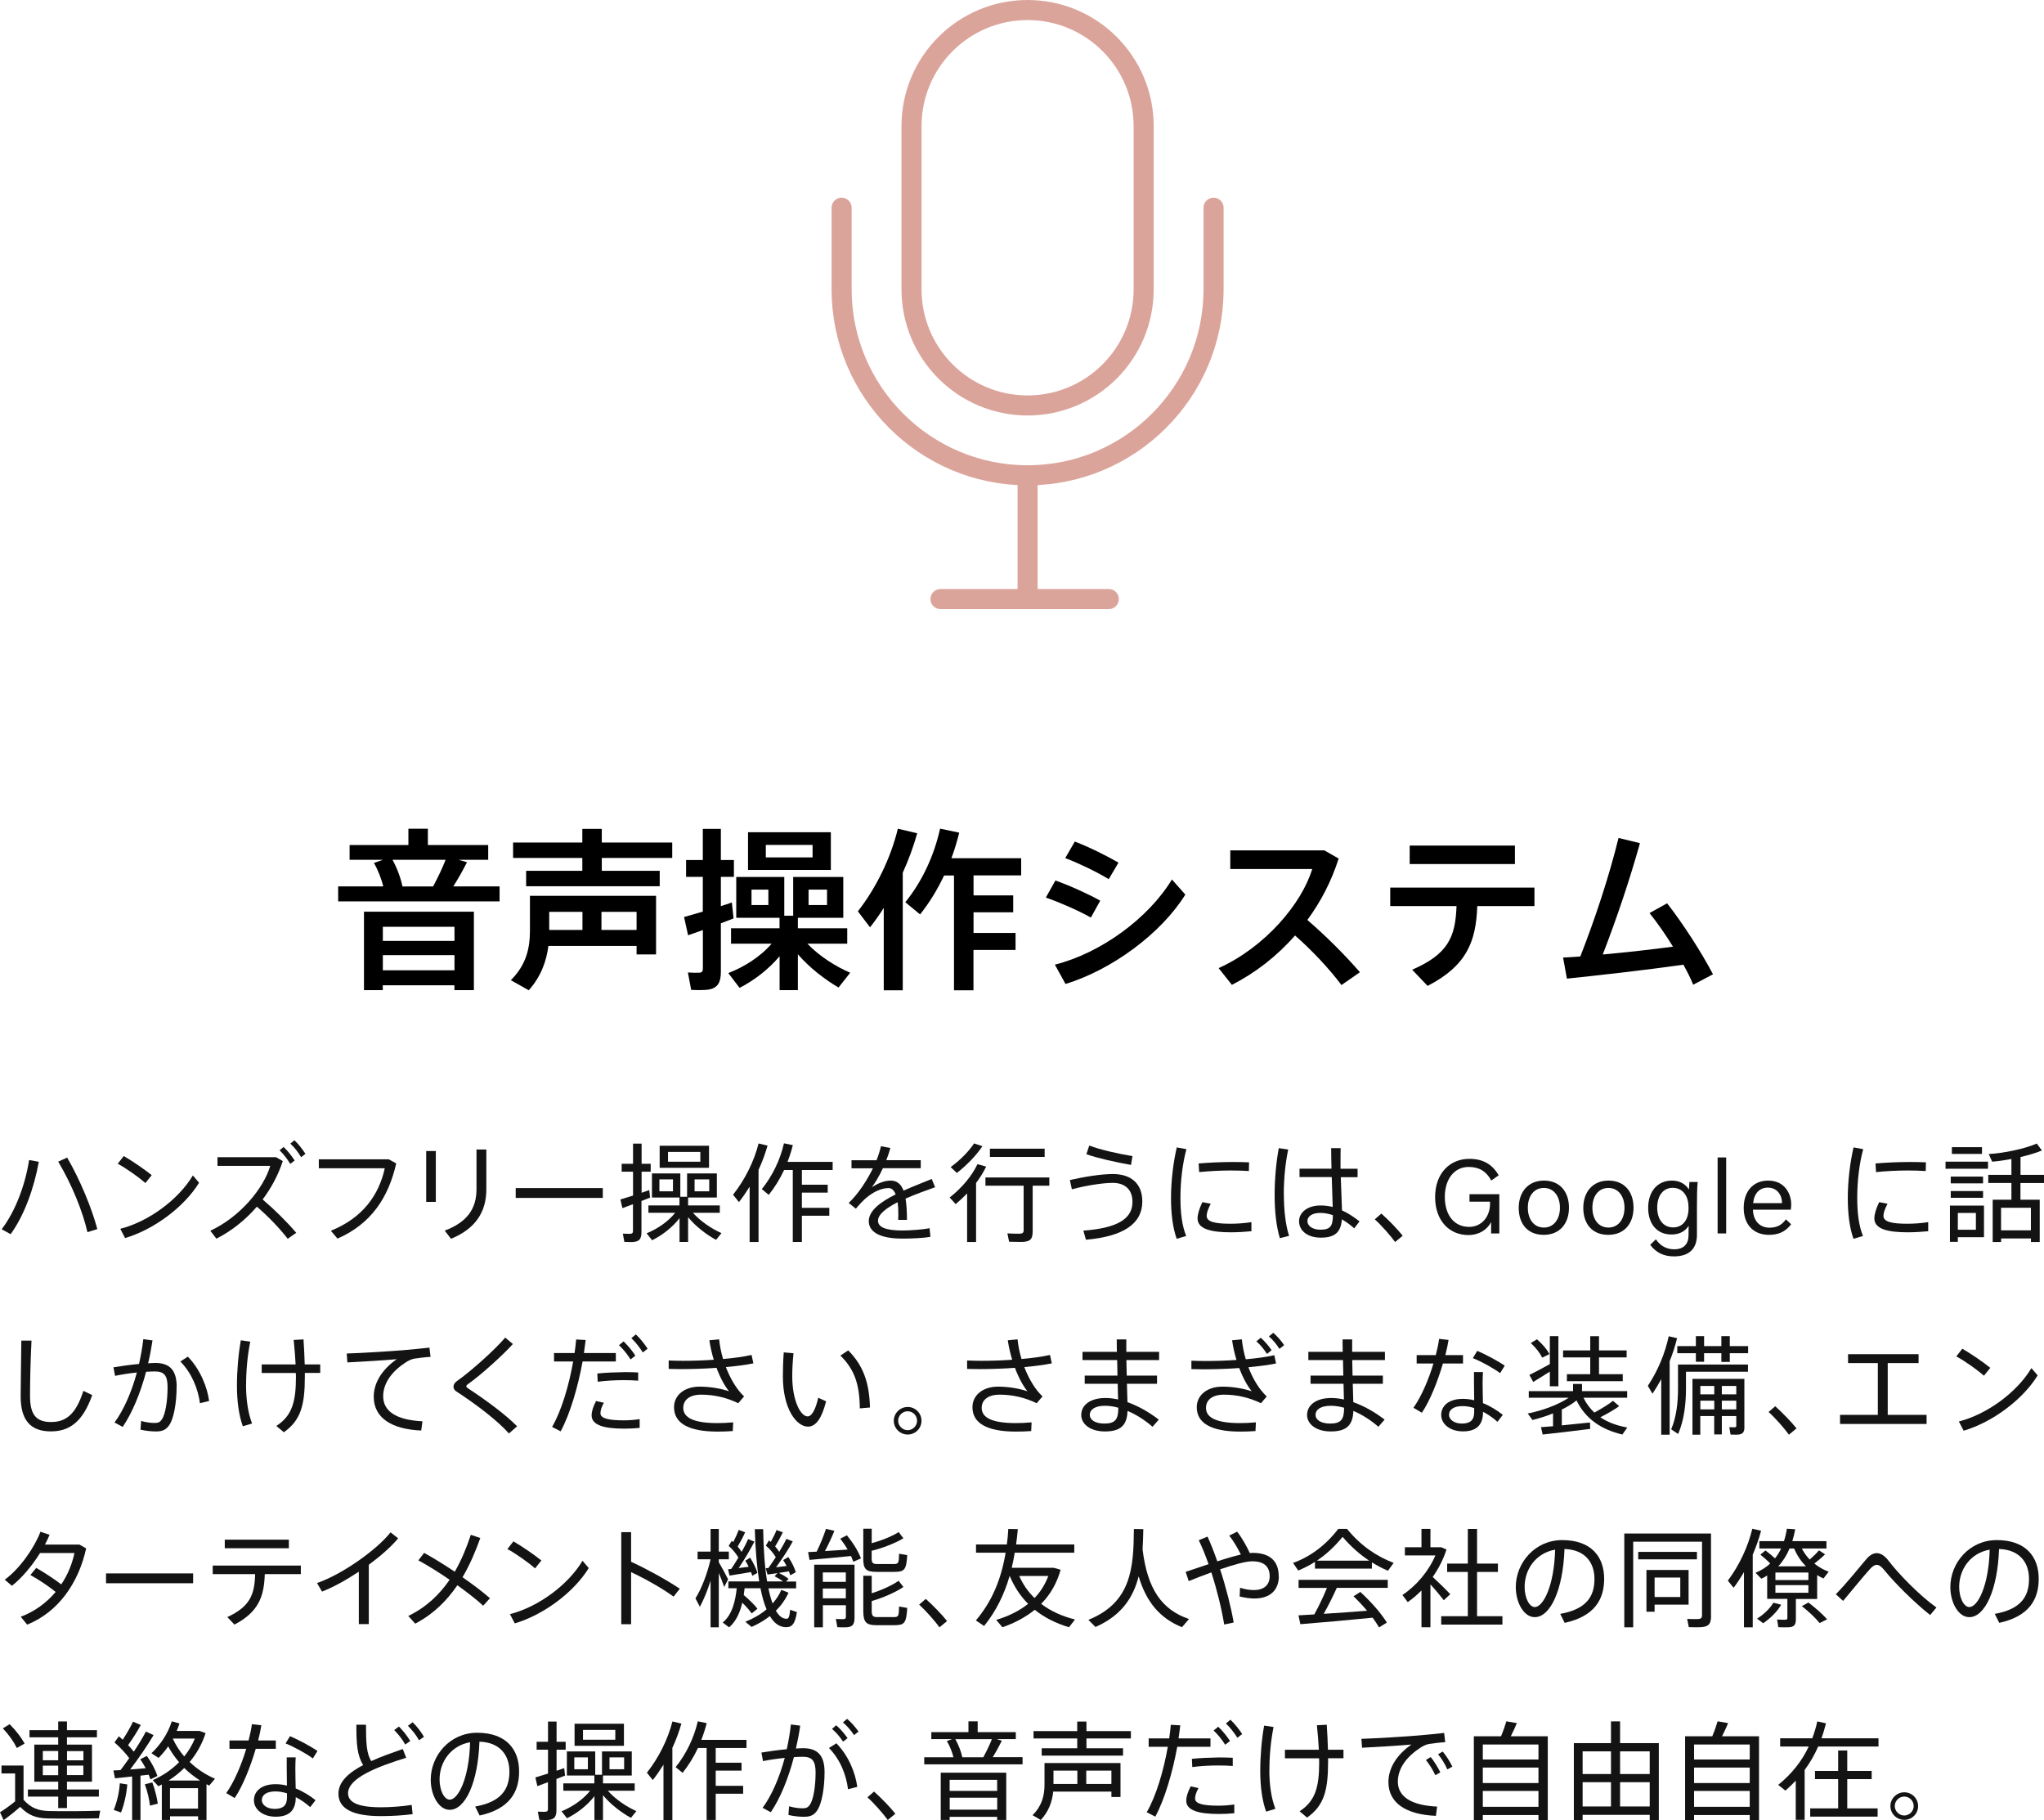 <?xml version="1.0" encoding="UTF-8"?>
<svg id="_レイヤー_2" data-name="レイヤー 2" xmlns="http://www.w3.org/2000/svg" viewBox="0 0 305.55 272.08">
  <defs>
    <style>
      .cls-1 {
        fill: #131313;
      }

      .cls-2 {
        fill: none;
        stroke: #dba49b;
        stroke-linecap: round;
        stroke-linejoin: round;
        stroke-width: 3px;
      }
    </style>
  </defs>
  <g id="_レイヤー_1-2" data-name="レイヤー 1">
    <g>
      <g>
        <path class="cls-1" d="M4.34,173.4l1.46.27c-.7,3.92-2.18,8.03-4.21,10.82l-1.34-.74c2.05-2.66,3.54-6.67,4.1-10.35ZM14.56,183.73l-1.49.46c-.69-3.07-2.35-7.18-4.37-10.54l1.34-.61c2,3.46,3.66,7.54,4.51,10.69Z"/>
        <path class="cls-1" d="M21.73,176.84c-.88-.78-2.82-2.18-4.13-2.88l.9-1.15c1.38.8,3.18,2.05,4.18,2.86l-.94,1.17ZM29.76,176.8c-2.19,3.58-6.7,6.98-11.06,8.27l-.72-1.38c4.27-1.09,8.72-4.4,10.85-7.98l.93,1.09Z"/>
        <path class="cls-1" d="M44.29,184.28l-1.28.9c-1.2-1.57-3.01-3.44-4.61-4.8-1.73,2-3.81,3.65-6.05,4.78l-.91-1.18c4.45-2.08,7.94-6.29,8.96-9.7h-7.89v-1.3h8.75l1.01.58c-.66,2.05-1.7,4-3.01,5.74,1.73,1.47,3.62,3.33,5.02,4.98ZM41.79,171.95l.61-.5c.64.64,1.15,1.26,1.65,2.03l-.66.5c-.46-.75-.99-1.44-1.6-2.03ZM45.66,172.48l-.64.5c-.46-.75-.98-1.44-1.62-2.03l.61-.5c.66.62,1.15,1.28,1.65,2.03Z"/>
        <path class="cls-1" d="M59.23,173.9c-1.15,5.1-3.76,9.07-8.78,11.25l-.99-1.17c4.78-1.94,7.17-5.33,8.06-9.34h-9.86v-1.34h10.45l1.12.61Z"/>
        <path class="cls-1" d="M63.71,172.06h1.44v7.6h-1.44v-7.6ZM72.7,171.84v5.95c0,3.39-1.63,5.89-5.28,7.39l-.94-1.22c3.47-1.31,4.75-3.38,4.75-6.21v-5.92h1.47Z"/>
        <path class="cls-1" d="M90.11,177.6v1.47h-13.02v-1.47h13.02Z"/>
        <path class="cls-1" d="M95.89,179.52v4.66c0,1.15-.42,1.49-1.58,1.49-.3,0-.69-.02-.98-.03l-.22-1.23c.27.02.66.03.93.03.43,0,.58-.08.58-.43v-4l-1.58.59-.3-1.3,1.89-.58v-3.57h-1.7v-1.18h1.7v-3.02h1.28v3.02h1.36v1.18h-1.36v3.15l1.14-.4.13,1.12-1.26.5ZM107.86,184.32l-.82,1.02c-1.42-.77-3.04-2-4.18-3.39v3.7h-1.28v-3.55c-1.09,1.41-2.64,2.58-4.1,3.3l-.82-1.04c1.52-.61,3.22-1.73,4.27-3.07h-4v-1.1h4.64v-1.18h-4.11v-3.6h4.24v3.49h1.01v-3.49h4.45v3.6h-4.3v1.18h4.74v1.1h-4.02c1.12,1.26,2.8,2.4,4.27,3.04ZM100.6,176.3h-2.03v1.78h2.03v-1.78ZM105.99,174.57h-7.38v-3.3h7.38v3.3ZM104.69,172.19h-4.83v1.47h4.83v-1.47ZM103.83,178.08h2.19v-1.78h-2.19v1.78Z"/>
        <path class="cls-1" d="M113.39,174.89v10.77h-1.33v-8.27c-.5.8-1.02,1.58-1.6,2.3l-.88-1.1c1.76-2.21,3.14-4.98,3.82-7.66l1.34.32c-.35,1.22-.8,2.45-1.36,3.65ZM119.87,174.91v2.19h3.86v1.18h-3.86v2.27h4.1v1.18h-4.1v3.92h-1.36v-10.75h-1.3c-.62,1.33-1.39,2.58-2.29,3.71l-1.04-.85c1.58-1.97,2.75-4.38,3.31-6.85l1.33.27c-.21.85-.48,1.68-.8,2.5h6.75v1.22h-4.61Z"/>
        <path class="cls-1" d="M138.96,183.6l.13,1.28c-1.12.21-2.91.27-4.21.27-3.18,0-5.01-.9-5.01-2.61,0-1.58,1.81-2.9,4.02-4-.26-.64-.61-.94-1.04-.94-1.1,0-2.27.54-3.41,1.5-.35.3-1.04,1.01-1.5,1.58l-1.07-.86c1.34-1.26,2.67-3.23,3.62-5.18h-3.2v-1.2h3.74c.29-.72.51-1.44.66-2.1l1.41.27c-.16.61-.38,1.23-.61,1.82h5.15v1.2h-5.66c-.56,1.2-1.17,2.22-1.65,2.83.94-.58,1.87-.98,2.8-.98s1.55.48,1.94,1.5c1.47-.66,2.99-1.23,4.21-1.74l.51,1.23c-1.34.48-2.96,1.06-4.42,1.7.14.85.21,1.9.21,3.18h-1.31c0-.26.02-.51.02-.74,0-.75-.03-1.38-.1-1.9-1.68.85-2.94,1.81-2.94,2.77s1.15,1.46,3.63,1.46c1.17,0,3.04-.13,4.1-.35Z"/>
        <path class="cls-1" d="M145.91,176.81v8.85h-1.34v-7.26c-.54.56-1.12,1.1-1.71,1.6l-.9-.99c1.74-1.36,3.31-3.18,4.16-4.99l1.3.37c-.4.82-.91,1.65-1.5,2.43ZM143.04,175.34l-.93-.88c1.36-.98,2.72-2.34,3.5-3.54l1.25.42c-.9,1.36-2.35,2.85-3.82,4ZM156.87,177.24h-2.5v6.83c0,1.25-.43,1.58-1.79,1.58-.53,0-1.23-.02-1.73-.03l-.26-1.25c.46.03,1.15.05,1.66.05.59,0,.77-.1.77-.51v-6.67h-5.71v-1.23h9.55v1.23ZM156.16,172.94h-8.18v-1.23h8.18v1.23Z"/>
        <path class="cls-1" d="M170.76,179.61c0,3.3-2.8,5.22-8.43,5.71l-.38-1.36c4.96-.37,7.34-1.7,7.34-4.29,0-1.9-1.18-2.85-2.96-2.85-1.5,0-4.08.42-6.1.96l-.3-1.38c2.19-.5,4.69-.9,6.43-.9,2.67,0,4.4,1.38,4.4,4.1ZM169.07,174.14c-2.24-.4-5.04-1.02-6.67-1.6l.43-1.3c1.6.62,4.27,1.22,6.46,1.58l-.22,1.31Z"/>
        <path class="cls-1" d="M177.36,171.76c-.58,2.11-.9,4.77-.9,7.3,0,2.18.22,4.13.86,5.7l-1.42.42c-.59-1.66-.85-3.73-.85-6.08,0-2.61.35-5.39.86-7.58l1.44.26ZM187.07,182.69v1.36c-1.01.1-2.13.16-3.09.16-2.85,0-4.96-.46-4.96-2.06,0-.61.22-1.41.72-2.45l1.25.24c-.42.83-.61,1.36-.61,1.81,0,.91,1.28,1.18,3.57,1.18,1.01,0,2.11-.08,3.12-.24ZM179.26,175.2l-.08-1.28c1.5-.13,3.42-.22,5.17-.22.83,0,1.7.02,2.37.05l-.03,1.3c-.78-.05-1.78-.08-2.74-.08-1.55,0-3.33.1-4.69.24Z"/>
        <path class="cls-1" d="M191.92,178.52c0,2.27.24,4.58.78,6.22l-1.38.35c-.56-1.87-.78-4.13-.78-6.5s.24-4.93.62-6.96l1.41.21c-.42,1.94-.66,4.38-.66,6.67ZM202.43,183.61c-.59-.53-1.22-.98-1.84-1.34-.14,1.87-.98,2.74-3.13,2.74s-3.27-1.15-3.27-2.46,1.28-2.35,3.19-2.35c.66,0,1.27.08,1.84.22l-.14-4.46h-4.82v-1.26h4.78c-.03-1.15-.05-2.26-.05-3.07h1.42c-.02.64-.02,1.47-.02,2.26v.82h2.55v1.26h-2.51l.18,4.96c.94.43,1.81,1.01,2.62,1.65l-.81,1.06ZM199.25,181.65c-.61-.21-1.25-.34-1.89-.34-1.2,0-1.92.51-1.92,1.23,0,.67.7,1.28,1.94,1.28,1.54,0,1.86-.59,1.87-2.18Z"/>
        <path class="cls-1" d="M209.69,184.72l-1.14.94c-.66-.91-1.98-2.43-3.04-3.39l.99-.86c1.1.99,2.42,2.34,3.18,3.31Z"/>
        <path class="cls-1" d="M222.9,184.38v-1.66h-.02c-.59,1.1-1.76,1.9-3.39,1.9-2.83,0-4.96-2.14-4.96-5.68s2.19-5.71,5.12-5.71c2,0,3.42.78,4.38,2.46l-1.1.78c-.75-1.38-1.82-2.03-3.38-2.03-2.21,0-3.57,1.89-3.57,4.48,0,2.78,1.46,4.48,3.62,4.48,1.94,0,3.14-1.58,3.14-3.47v-.3h-3.07v-1.12h4.46v5.87h-1.23Z"/>
        <path class="cls-1" d="M230.77,184.59c-2.46,0-3.74-1.69-3.74-4.03s1.37-4.08,3.77-4.08,3.74,1.69,3.74,4.05-1.37,4.06-3.77,4.06ZM230.79,177.58c-1.54,0-2.4,1.28-2.4,2.96s.88,2.96,2.4,2.96,2.4-1.3,2.4-2.96-.88-2.96-2.4-2.96Z"/>
        <path class="cls-1" d="M240.42,184.59c-2.46,0-3.74-1.69-3.74-4.03s1.37-4.08,3.77-4.08,3.74,1.69,3.74,4.05-1.37,4.06-3.77,4.06ZM240.44,177.58c-1.54,0-2.4,1.28-2.4,2.96s.88,2.96,2.4,2.96,2.4-1.3,2.4-2.96-.88-2.96-2.4-2.96Z"/>
        <path class="cls-1" d="M253.78,176.69c-.1,1.02-.11,2.29-.11,3.82v4.08c0,1.92-1.01,3.22-3.44,3.22-1.49,0-2.66-.54-3.55-1.73l.85-.82c.69,1.01,1.63,1.49,2.74,1.49,1.46,0,2.14-.82,2.14-2.08,0-.43.02-.96.02-1.41h-.02c-.46.74-1.3,1.28-2.54,1.28-2.26,0-3.49-1.68-3.49-3.98,0-2.53,1.45-4.08,3.55-4.08,1.17,0,2.02.53,2.53,1.3h.02l.06-1.09h1.25ZM252.4,180.38c0-1.65-.9-2.82-2.35-2.82s-2.32,1.2-2.32,2.96c0,1.66.83,2.96,2.39,2.96,1.36,0,2.29-1.06,2.29-2.82v-.29Z"/>
        <path class="cls-1" d="M256.76,173.02h1.28v11.36h-1.28v-11.36Z"/>
        <path class="cls-1" d="M267.75,183.01c-.85,1.12-1.9,1.58-3.31,1.58-2.4,0-3.78-1.61-3.78-4.03s1.37-4.08,3.66-4.08c2.5,0,3.44,2,3.44,3.54,0,.27-.02.57-.06.81h-5.66c.05,1.7,1.06,2.69,2.47,2.69,1.06,0,1.84-.37,2.46-1.25l.78.74ZM266.39,179.85c0-1.25-.77-2.32-2.11-2.32-1.25,0-2.06.85-2.21,2.32h4.32Z"/>
        <path class="cls-1" d="M278.53,171.76c-.58,2.11-.9,4.77-.9,7.3,0,2.18.22,4.13.86,5.7l-1.42.42c-.59-1.66-.85-3.73-.85-6.08,0-2.61.35-5.39.86-7.58l1.44.26ZM288.24,182.69v1.36c-1.01.1-2.13.16-3.09.16-2.85,0-4.96-.46-4.96-2.06,0-.61.22-1.41.72-2.45l1.25.24c-.42.83-.61,1.36-.61,1.81,0,.91,1.28,1.18,3.57,1.18,1.01,0,2.11-.08,3.12-.24ZM280.44,175.2l-.08-1.28c1.5-.13,3.42-.22,5.17-.22.83,0,1.7.02,2.37.05l-.03,1.3c-.78-.05-1.78-.08-2.74-.08-1.55,0-3.33.1-4.69.24Z"/>
        <path class="cls-1" d="M290.83,173.65h6.35v1.06h-6.35v-1.06ZM296.57,184.94h-3.9v.7h-1.18v-5.42h5.09v4.72ZM296.44,176.89h-4.83v-1.01h4.83v1.01ZM291.61,178.04h4.83v1.01h-4.83v-1.01ZM296.28,172.49h-4.5v-1.01h4.5v1.01ZM292.67,181.32v2.51h2.7v-2.51h-2.7ZM302.03,176.84v2.5h2.88v6.32h-1.31v-.53h-4.46v.53h-1.26v-6.32h2.8v-2.5h-3.46v-1.22h3.46v-2.37c-1.01.19-2.02.34-2.88.4l-.51-1.14c2.34-.13,5.55-.83,7.18-1.57l.77,1.04c-.83.35-1.98.69-3.2.98v2.66h3.52v1.22h-3.52ZM303.59,180.54h-4.46v3.38h4.46v-3.38Z"/>
        <path class="cls-1" d="M13.78,208.56c-1.47,4.16-3.54,5.41-6.19,5.41-3.12,0-4.5-1.79-4.5-5.23,0-1.55.06-4.88.1-8.34h1.52c-.18,3.46-.22,6.75-.22,8.3,0,2.82.96,3.87,3.14,3.87s3.71-1.1,4.83-4.66l1.33.64Z"/>
        <path class="cls-1" d="M26.4,207.31c0,2.45-.43,4.64-1.02,5.6-.48.78-1.04,1.07-2.06,1.07-.75,0-1.65-.11-2.32-.27l.1-1.3c.62.19,1.41.3,1.95.3.61,0,.85-.1,1.15-.53.51-.75.85-2.67.85-4.83,0-1.76-.53-2.34-1.9-2.34-.38,0-.83.02-1.31.05-.86,3.23-2.1,6.19-3.5,8.24l-1.22-.66c1.36-1.84,2.54-4.51,3.34-7.47-1.1.11-2.27.29-3.26.5l-.24-1.28c1.14-.19,2.54-.38,3.82-.5.27-1.2.5-2.45.64-3.7l1.38.18c-.18,1.15-.38,2.29-.66,3.42.4-.02.78-.05,1.09-.05,2.19,0,3.18,1.15,3.18,3.55ZM31.27,209.42l-1.38.34c-.27-2.1-1.2-4.48-2.93-6.24l1.12-.72c1.86,1.9,2.91,4.58,3.18,6.62Z"/>
        <path class="cls-1" d="M36.78,207c0,2.22.29,4.19.9,5.79l-1.38.42c-.59-1.62-.88-3.76-.88-6.06s.21-4.7.58-6.8l1.41.21c-.42,2.08-.62,4.32-.62,6.45ZM47.87,205.23h-2.3v.58c0,4.26-.62,6.51-3.14,8.29l-1.12-.94c2.35-1.54,2.93-3.57,2.93-7.38,0-.18-.02-.35-.02-.54h-5.1v-1.28h5.07c-.05-1.12-.16-2.35-.29-3.66l1.47-.08c.1,1.36.14,2.61.18,3.74h2.32v1.28Z"/>
        <path class="cls-1" d="M63.15,212.46l-.18,1.38c-4.42-.18-7.1-1.89-7.1-5.06,0-2.16,1.34-4.14,3.44-5.6-1.78.16-5.26.38-7.38.48l-.1-1.33c2.18-.06,6.98-.37,8.48-.5,1.23-.1,2.78-.26,3.89-.38l.16,1.38c-.7.03-1.89.18-2.45.27-.35.06-.88.3-1.22.53-2.02,1.3-3.41,3.06-3.41,5.09,0,2.22,1.94,3.55,5.86,3.74Z"/>
        <path class="cls-1" d="M77.3,213.21l-1.22,1.07c-1.73-1.94-4.88-4.34-7.89-6.3-.27-.18-.4-.43-.4-.7,0-.26.16-.58.5-.82,2.11-1.47,5.74-4.74,7.23-6.51l1.15.96c-1.52,1.68-4.78,4.64-6.8,6.06-.11.08-.16.16-.16.24,0,.1.05.19.13.24,2.99,1.97,5.79,4.06,7.46,5.76Z"/>
        <path class="cls-1" d="M87.09,203.53c-.69,3.79-1.89,7.89-3.28,10.43l-1.28-.66c1.39-2.38,2.53-6.22,3.15-9.78h-2.86v-1.26h3.07c.1-.7.19-1.39.24-2.03l1.42.08-.26,1.95h4.77v1.26h-4.98ZM93.25,212.32c.77,0,1.58-.06,2.37-.18v1.31c-.78.08-1.57.11-2.35.11-2.98,0-4.83-.53-4.83-1.97,0-.61.21-1.28.66-2.16l1.17.26c-.35.64-.51,1.12-.51,1.57,0,.78,1.22,1.06,3.5,1.06ZM95.4,205.16v1.23c-.59-.05-1.36-.08-2.16-.08-1.26,0-2.75.08-3.89.24l-.06-1.23c1.17-.13,2.75-.19,4.1-.21.77,0,1.46.02,2.02.05ZM92.53,201.08l.69-.56c.69.67,1.22,1.31,1.76,2.13l-.72.56c-.5-.8-1.07-1.49-1.73-2.13ZM96.81,201.61l-.72.56c-.5-.8-1.06-1.5-1.71-2.14l.67-.56c.69.66,1.22,1.33,1.76,2.14Z"/>
        <path class="cls-1" d="M111.22,208.75l-.86,1.01c-1.82-.88-3.66-1.28-5.55-1.28-1.74,0-2.67.8-2.67,1.98,0,1.47,1.58,2.27,5.09,2.27.67,0,1.5-.03,2.37-.11l-.06,1.3c-.8.06-1.6.08-2.27.08-4.45,0-6.51-1.31-6.51-3.65,0-1.79,1.55-3.07,3.82-3.07,1.52,0,3.09.26,4.4.69-.66-.8-1.33-2.05-1.87-3.5-1.81.13-3.68.19-5.34.19-.64,0-1.25-.02-1.81-.03v-1.26c.64.03,1.33.05,2.1.05,1.44,0,3.06-.05,4.64-.16-.29-.93-.51-1.92-.66-2.91l1.46-.14c.1.96.3,1.97.59,2.94,1.6-.14,3.09-.34,4.26-.61l.27,1.26c-1.17.24-2.59.42-4.11.56.67,1.74,1.6,3.33,2.74,4.4Z"/>
        <path class="cls-1" d="M122.31,208.94l1.18.53c-.62,2.46-1.49,3.79-2.7,3.79-1.74,0-3.76-2.67-3.76-7.5,0-1.07.03-2.3.13-3.6l1.46.13c-.13,1.23-.19,2.42-.19,3.42,0,3.68,1.25,6.02,2.3,6.02.66,0,1.22-1.15,1.58-2.78ZM130.05,210.4l-1.52.13c-.03-3.52-.77-5.81-2.9-7.89l1.17-.78c2.34,2.37,3.14,4.94,3.25,8.54Z"/>
        <path class="cls-1" d="M137.75,212.38c0,1.14-.91,2.06-2.06,2.06s-2.08-.93-2.08-2.06.94-2.06,2.08-2.06,2.06.93,2.06,2.06ZM137.09,212.38c0-.77-.62-1.42-1.41-1.42s-1.42.66-1.42,1.42.66,1.41,1.42,1.41,1.41-.64,1.41-1.41Z"/>
        <path class="cls-1" d="M155.83,208.75l-.86,1.01c-1.82-.88-3.66-1.28-5.55-1.28-1.74,0-2.67.8-2.67,1.98,0,1.47,1.58,2.27,5.09,2.27.67,0,1.5-.03,2.37-.11l-.06,1.3c-.8.06-1.6.08-2.27.08-4.45,0-6.51-1.31-6.51-3.65,0-1.79,1.55-3.07,3.82-3.07,1.52,0,3.09.26,4.4.69-.66-.8-1.33-2.05-1.87-3.5-1.81.13-3.68.19-5.34.19-.64,0-1.25-.02-1.81-.03v-1.26c.64.03,1.33.05,2.1.05,1.44,0,3.06-.05,4.64-.16-.29-.93-.51-1.92-.66-2.91l1.46-.14c.1.96.3,1.97.59,2.94,1.6-.14,3.09-.34,4.26-.61l.27,1.26c-1.17.24-2.59.42-4.11.56.67,1.74,1.6,3.33,2.74,4.4Z"/>
        <path class="cls-1" d="M168.38,203.31l.05,2.32h4.53v1.22h-4.5l.08,2.75c1.66.59,3.31,1.55,4.68,2.61l-.93,1.07c-1.1-.96-2.4-1.81-3.74-2.37-.08,2.11-.98,3.07-3.38,3.07-2.21,0-3.54-1.12-3.54-2.46,0-1.47,1.33-2.54,3.62-2.54.61,0,1.25.08,1.89.22l-.06-2.35h-4.93v-1.22h4.9l-.05-2.32h-5.18v-1.23h5.14c-.02-.7-.02-1.34-.02-1.86h1.43v1.86h4.9v1.23h-4.9ZM167.16,210.43c-.67-.19-1.36-.29-1.98-.29-1.44,0-2.27.54-2.27,1.36,0,.75.8,1.3,2.18,1.3,1.6,0,2.08-.61,2.08-2.27v-.1Z"/>
        <path class="cls-1" d="M190.73,203.82c-1.17.24-2.59.42-4.11.56.66,1.73,1.6,3.3,2.74,4.37l-.86,1.01c-1.82-.88-3.66-1.28-5.55-1.28-1.74,0-2.67.8-2.67,1.98,0,1.47,1.58,2.27,5.09,2.27.67,0,1.5-.03,2.37-.11l-.06,1.3c-.8.06-1.6.08-2.27.08-4.45,0-6.51-1.31-6.51-3.65,0-1.79,1.55-3.07,3.82-3.07,1.52,0,3.09.26,4.4.69-.66-.8-1.33-2.03-1.87-3.47-1.81.13-3.66.19-5.34.19-.64,0-1.25-.02-1.81-.03v-1.26c.64.03,1.33.05,2.1.05,1.44,0,3.06-.05,4.64-.16-.29-.94-.51-1.94-.66-2.94l1.46-.14c.1.98.29,1.98.59,2.98,1.58-.14,3.09-.34,4.26-.61l.27,1.26ZM187.81,200.51l.66-.54c.66.61,1.12,1.14,1.62,1.86l-.69.56c-.46-.7-.94-1.31-1.58-1.87ZM191.96,201.08l-.7.56c-.45-.7-.93-1.31-1.58-1.87l.66-.54c.66.59,1.14,1.14,1.63,1.86Z"/>
        <path class="cls-1" d="M202.14,203.31l.05,2.32h4.53v1.22h-4.5l.08,2.75c1.66.59,3.31,1.55,4.68,2.61l-.93,1.07c-1.1-.96-2.4-1.81-3.74-2.37-.08,2.11-.98,3.07-3.38,3.07-2.21,0-3.54-1.12-3.54-2.46,0-1.47,1.33-2.54,3.62-2.54.61,0,1.25.08,1.89.22l-.06-2.35h-4.93v-1.22h4.9l-.05-2.32h-5.18v-1.23h5.14c-.02-.7-.02-1.34-.02-1.86h1.43v1.86h4.9v1.23h-4.9ZM200.91,210.43c-.67-.19-1.36-.29-1.98-.29-1.44,0-2.27.54-2.27,1.36,0,.75.8,1.3,2.18,1.3,1.6,0,2.08-.61,2.08-2.27v-.1Z"/>
        <path class="cls-1" d="M215.7,203.82c-.78,2.64-1.92,5.55-3.15,7.36l-1.26-.74c1.18-1.66,2.27-4.21,2.99-6.62h-2.51v-1.25h2.86c.22-.86.4-1.7.5-2.43l1.41.16c-.11.67-.27,1.46-.48,2.27h2.64v1.25h-2.99ZM221.67,209.74c1.12.45,2.14,1.09,2.98,1.76l-.8,1.04c-.64-.58-1.38-1.1-2.16-1.5v.05c0,1.87-.93,2.88-2.99,2.88-1.94,0-3.26-1.09-3.26-2.46s1.15-2.4,3.22-2.4c.56,0,1.15.06,1.71.21-.02-.83-.03-1.79-.03-2.64v-1.58h1.34c-.02.42-.05.99-.05,1.58,0,.99.03,2.14.05,3.07ZM220.37,210.48c-.59-.19-1.17-.29-1.73-.29-1.3,0-2.03.5-2.03,1.31,0,.72.8,1.3,1.92,1.3,1.26,0,1.84-.53,1.84-1.7v-.62ZM224.25,205.26c-.93-.69-2.78-1.73-4.08-2.24l.66-1.09c1.36.58,3.12,1.54,4.11,2.21l-.69,1.12Z"/>
        <path class="cls-1" d="M233.47,210.71v2.36l4.21-.43.03.96c-2.06.27-5.3.64-7.1.84l-.26-1.1,1.81-.14v-1.92c-1.02.42-2.06.73-3.07.99l-.72-.97c2.11-.42,4.54-1.28,6.13-2.36h-5.97v-.99h6.62v-1.07h1.34v1.07h6.75v.99h-6.53c.42.88.98,1.61,1.63,2.22,1.1-.61,2.18-1.26,2.78-1.76l.93.8c-.69.5-1.71,1.09-2.82,1.66,1.14.77,2.51,1.26,4.03,1.53l-.74,1.05c-3.06-.73-5.47-2.26-6.85-5.1-.62.51-1.39.97-2.22,1.37ZM229.2,206.59l-.58-1.06c.75-.37,2.08-1.06,3.06-1.62v-4.18h1.28v7.5h-1.28v-2.19l-2.48,1.54ZM228.83,200.76l.93-.56c.85.77,1.47,1.49,1.87,2.21l-1.09.54c-.35-.72-.94-1.46-1.71-2.19ZM237.72,202.91h-4.06v-1.04h4.06v-2.13h1.31v2.13h4.13v1.04h-4.13v2.51h3.55v1.04h-8.35v-1.04h3.49v-2.51Z"/>
        <path class="cls-1" d="M249.59,203.45v11.01h-1.26v-8.3c-.4.75-.85,1.49-1.31,2.18l-.69-1.18c1.46-2.18,2.58-4.85,3.12-7.41l1.25.29c-.27,1.12-.64,2.27-1.1,3.42ZM261.31,205.05h-9.28v2.48c0,2.34-.27,4.72-1.17,6.83l-1.04-.7c.78-1.86,1.02-3.95,1.02-6.13v-3.55h10.46v1.07ZM253.51,202.28h-2.78v-1.06h2.78v-1.49h1.23v1.49h2.58v-1.49h1.26v1.49h2.74v1.06h-2.74v1.31h-1.26v-1.31h-2.58v1.28h-1.23v-1.28ZM260.77,213.26c0,.94-.3,1.2-1.25,1.2-.24,0-.58,0-.83-.02l-.18-1.1c.21.02.51.02.72.02.26,0,.32-.05.32-.24v-1.44h-2.16v2.74h-1.14v-2.74h-2.08v2.78h-1.17v-8.34h7.76v7.14ZM254.18,207.18v1.25h2.08v-1.25h-2.08ZM256.26,210.68v-1.3h-2.08v1.3h2.08ZM257.39,207.18v1.25h2.16v-1.25h-2.16ZM259.55,210.68v-1.3h-2.16v1.3h2.16Z"/>
        <path class="cls-1" d="M268.56,213.52l-1.14.94c-.66-.91-1.98-2.43-3.04-3.39l.99-.86c1.1.99,2.42,2.34,3.18,3.31Z"/>
        <path class="cls-1" d="M288,211.5v1.36h-12.94v-1.36h5.65v-7.74h-4.45v-1.33h10.54v1.33h-4.61v7.74h5.81Z"/>
        <path class="cls-1" d="M296.57,205.64c-.88-.78-2.82-2.18-4.13-2.88l.9-1.15c1.38.8,3.18,2.05,4.18,2.86l-.94,1.17ZM304.6,205.6c-2.19,3.58-6.7,6.98-11.06,8.27l-.72-1.38c4.27-1.09,8.72-4.4,10.85-7.98l.93,1.09Z"/>
        <path class="cls-1" d="M12.88,231.45c-1.12,5.14-4.14,9.52-8.82,11.41l-.96-1.18c2.13-.8,3.87-2.11,5.22-3.71-1.07-.88-2.66-1.92-3.78-2.53l.88-1.06c1.17.66,2.67,1.65,3.74,2.46.98-1.46,1.63-3.07,1.97-4.69h-5.14c-1.17,1.87-2.7,3.73-4.21,4.9l-1.07-.91c2.24-1.63,4.43-4.77,5.34-7.17l1.36.46c-.19.46-.42.96-.69,1.46h5.15l.99.56Z"/>
        <path class="cls-1" d="M28.87,235.2v1.47h-13.02v-1.47h13.02Z"/>
        <path class="cls-1" d="M44.97,235.31h-5.39c-.1,3.42-.98,5.68-4.53,7.54l-1.07-1.12c3.34-1.55,4.08-3.28,4.16-6.42h-6.34v-1.28h13.17v1.28ZM43.18,231.44h-9.58v-1.28h9.58v1.28Z"/>
        <path class="cls-1" d="M55.13,233.88v8.9h-1.49v-7.84c-1.84,1.23-3.78,2.3-5.5,2.98l-.75-1.28c3.74-1.28,8.96-4.98,10.99-7.58l1.14.9c-1.04,1.25-2.62,2.64-4.38,3.94Z"/>
        <path class="cls-1" d="M72.23,240.03c-.91-.85-2.32-1.95-3.86-3.06-1.55,2.27-3.55,4.3-6.3,5.74l-1.04-1.15c2.72-1.31,4.69-3.23,6.18-5.41-1.62-1.12-3.3-2.16-4.67-2.9l.86-1.12c1.34.74,2.98,1.74,4.58,2.82,1.02-1.78,1.79-3.66,2.4-5.52l1.42.48c-.7,1.95-1.54,3.97-2.66,5.86,1.58,1.1,3.06,2.22,4.1,3.14l-1.01,1.12Z"/>
        <path class="cls-1" d="M79.98,234.44c-.88-.78-2.82-2.18-4.13-2.88l.9-1.15c1.38.8,3.18,2.05,4.18,2.86l-.94,1.17ZM88.01,234.4c-2.19,3.58-6.7,6.98-11.06,8.27l-.72-1.38c4.27-1.09,8.72-4.4,10.85-7.98l.93,1.09Z"/>
        <path class="cls-1" d="M100.69,238.67c-1.71-1.25-4.24-2.67-6.35-3.66v7.78h-1.47v-13.76h1.47v4.43c2.27,1.04,5.23,2.66,7.28,4.03l-.93,1.18Z"/>
        <path class="cls-1" d="M107.45,235.12v8.14h-1.23v-6.96c-.46,1.46-1.04,2.86-1.6,3.89l-.66-1.26c.88-1.36,1.81-3.79,2.26-5.84h-1.94v-1.15h1.94v-3.39h1.23v3.39h1.5v1.15h-1.5v.43c.53.9,1.07,1.92,1.39,2.56l-.58,1.15c-.19-.56-.48-1.34-.82-2.11ZM119.13,240.96c-.29,1.94-.82,2.35-1.82,2.27-.9-.08-1.62-.64-2.22-1.65-.82.64-1.74,1.18-2.74,1.62l-.93-.77c1.18-.48,2.27-1.09,3.17-1.86-.37-.86-.67-1.92-.91-3.15h-2.37l-.13,1.01c.86.74,1.55,1.41,2.05,2.05l-.86.7c-.37-.51-.83-1.04-1.41-1.6-.34,1.46-.93,2.8-1.97,3.68l-.96-.72c1.42-1.14,1.9-3.22,2.1-5.12h-1.25v-1.02h4.61c-.35-2.19-.58-4.86-.66-7.82h1.25c.05,3.06.24,5.71.59,7.82h2.38c-.34-.27-.77-.53-1.26-.77l.43-.48-1.49.22-.27-.94.42-.05,1.09-1.6c-.34-.58-.88-1.23-1.49-1.74l.48-.78.26.24c.35-.64.67-1.28.86-1.78l.94.34c-.29.61-.7,1.38-1.15,2.1.24.27.45.56.61.82.43-.72.82-1.39,1.07-1.94l.96.37c-.59,1.09-1.52,2.53-2.5,3.87l1.57-.19c-.16-.3-.32-.61-.51-.88l.77-.46c.53.77.93,1.63,1.12,2.27l-.83.46-.19-.59-1.52.24c.61.29,1.09.58,1.47.9l-.4.38h1.52v1.02h-4.14c.18.88.38,1.62.62,2.26.53-.59.98-1.26,1.31-2.03l1.07.42c-.46,1.02-1.1,1.92-1.89,2.7.45.77.96,1.17,1.54,1.2.34.02.5-.21.59-1.34l1.02.34ZM108.93,231.08l.46-.75.22.19c.34-.66.64-1.33.82-1.82l.96.35c-.27.62-.69,1.41-1.12,2.14.24.27.43.54.59.8.4-.7.74-1.38.98-1.92l.93.38c-.56,1.1-1.42,2.58-2.35,3.95l1.5-.19c-.16-.32-.32-.62-.51-.91l.72-.45c.5.77.9,1.63,1.1,2.26l-.77.45-.19-.56-3.22.53-.22-.94.48-.06c.37-.56.74-1.12,1.07-1.7-.34-.56-.85-1.23-1.46-1.74Z"/>
        <path class="cls-1" d="M126.6,229.5c.99,1.23,1.7,2.38,2.1,3.46l-1.14.5-.34-.86c-1.87.19-4.62.45-6.21.58l-.21-1.17,1.28-.06c.58-1.18,1.1-2.5,1.39-3.41l1.26.3c-.35.86-.85,1.97-1.41,3.02l3.39-.22c-.3-.53-.67-1.07-1.1-1.63l.98-.5ZM127.74,241.85c0,1.09-.37,1.41-1.47,1.41-.34,0-.77,0-1.1-.02l-.22-1.23c.29.02.72.03,1.02.03.37,0,.48-.08.48-.35v-1.73h-3.44v3.3h-1.3v-9.36h6.03v7.95ZM123,235.05v1.41h3.44v-1.41h-3.44ZM126.44,238.92v-1.46h-3.44v1.46h3.44ZM129.05,232.94v-4.42h1.26v2.16c1.46-.38,3.14-1.07,4.03-1.66l.7.93c-1.12.7-3.15,1.49-4.74,1.87v1.1c0,.74.19.88.85.88h2.42c.74,0,.8-.11.83-1.54l1.22.21c-.14,2.22-.42,2.5-1.94,2.5h-2.64c-1.57,0-2-.38-2-2.03ZM135.62,240.35c-.14,2.32-.43,2.59-1.95,2.59h-2.62c-1.57,0-2-.42-2-2.16v-5.23h1.26v2.62c1.46-.46,3.12-1.22,4.02-1.87l.72.93c-1.12.77-3.14,1.65-4.74,2.1v1.46c0,.8.21.94.86.94h2.4c.74,0,.8-.1.83-1.58l1.22.21Z"/>
        <path class="cls-1" d="M141.58,242.32l-1.14.94c-.66-.91-1.98-2.43-3.04-3.39l.99-.86c1.1.99,2.42,2.34,3.18,3.31Z"/>
        <path class="cls-1" d="M159.8,243.25c-1.94-.58-3.66-1.44-5.12-2.61-1.36,1.1-2.98,1.97-4.83,2.61l-.93-1.1c1.87-.56,3.47-1.36,4.77-2.4-1.15-1.15-2.06-2.53-2.75-4.16h-.02c-.8,2.77-2.02,5.25-3.81,7.47l-1.23-.83c2.46-2.9,3.79-6.21,4.45-10.13h-4.43v-1.23h4.61c.1-.75.18-1.54.22-2.32l1.42.03c-.06.78-.16,1.55-.26,2.29h8.7v1.23h-8.9c-.13.77-.27,1.52-.45,2.26h6.27l1.04.29c-.56,2.02-1.55,3.73-2.91,5.1,1.42,1.09,3.14,1.86,5.06,2.34l-.91,1.17ZM152.36,235.58c.56,1.28,1.34,2.38,2.29,3.3.9-.93,1.58-2.03,2.06-3.3h-4.35Z"/>
        <path class="cls-1" d="M177.75,242.01l-1.06,1.23c-3.26-1.31-5.31-3.71-6.48-7.6-.8,3.17-2.56,5.86-6.45,7.57l-1.06-1.07c6.51-2.61,6.75-7.94,6.8-13.58l1.41.02c-.02,1.02-.05,2.05-.11,3.04.72,5.87,2.82,8.99,6.94,10.4Z"/>
        <path class="cls-1" d="M191.17,235.61c0,1.98-1.2,3.34-3.65,3.34-.64,0-1.39-.1-2.21-.3l.06-1.31c.78.26,1.49.35,2.05.35,1.57,0,2.38-.8,2.38-2.06,0-1.44-.82-2.24-2.61-2.24-1.01,0-2.83.53-4.8,1.2.9,2.74,1.63,5.66,2.03,7.95l-1.42.3c-.37-2.29-1.07-5.15-1.92-7.79-1.18.43-2.35.88-3.38,1.3l-.46-1.38,3.42-1.15c-.46-1.33-.96-2.56-1.46-3.58l1.31-.54c.5,1.09.99,2.35,1.46,3.7,1.26-.42,2.5-.78,3.52-1.02-.45-.94-1.18-2.16-1.74-2.83l1.18-.59c.64.78,1.47,2.24,1.9,3.2.14-.02.29-.03.42-.03,2.59,0,3.9,1.23,3.9,3.5Z"/>
        <path class="cls-1" d="M208.33,233.63l-.85,1.17c-.82-.34-1.62-.77-2.4-1.25v.93h-8.51v-1.01c-.82.53-1.65.94-2.5,1.3l-.78-1.14c2.42-.85,4.8-2.53,6.77-5.09h1.3c2.06,2.56,4.53,4.16,6.98,5.09ZM194.12,236.16h13.33v1.2h-7.62c-.51,1.15-1.2,2.54-1.95,3.88,2.14-.14,4.56-.3,6.48-.46-.59-.7-1.28-1.44-2.03-2.16l1.02-.65c1.74,1.61,3.07,3.15,3.97,4.58l-1.17.72c-.27-.46-.59-.95-.96-1.45-3.18.32-8.06.76-10.8.97l-.29-1.32,2.37-.14c.74-1.34,1.42-2.81,1.89-3.96h-4.24v-1.2ZM204.67,233.29c-1.36-.9-2.69-2.05-3.97-3.55-1.22,1.49-2.5,2.66-3.84,3.55h7.81Z"/>
        <path class="cls-1" d="M213.83,236.83v6.42h-1.34v-5.5c-.64.66-1.33,1.23-2.05,1.74l-.8-1.06c2.1-1.39,3.94-3.58,4.93-5.92h-4.56v-1.22h2.48v-2.75h1.34v2.75h1.62l.78.34c-.46,1.44-1.17,2.83-2.06,4.1.98.91,2.02,1.92,2.62,2.58l-.96.9c-.48-.62-1.22-1.52-2-2.37ZM224.59,241.6v1.25h-9.15v-1.25h3.98v-6.62h-3.09v-1.25h3.09v-5.18h1.38v5.18h3.12v1.25h-3.12v6.62h3.79Z"/>
        <path class="cls-1" d="M239.8,236c0,3.09-1.44,5.62-5.9,6.59l-.67-1.34c3.97-.7,5.12-2.66,5.12-5.22s-1.5-4.38-4.48-4.48c-.21,6.08-2.1,10.19-4.45,10.19-1.62,0-2.83-2.16-2.83-4.5,0-3.62,2.86-7.02,6.94-7.02,4.38,0,6.27,2.53,6.27,5.78ZM232.47,231.65c-2.85.5-4.56,2.91-4.56,5.57,0,1.62.69,3.01,1.52,3.01,1.25,0,2.9-3.15,3.04-8.58Z"/>
        <path class="cls-1" d="M255.78,241.6c0,1.3-.5,1.65-1.89,1.65-.45,0-1.02,0-1.44-.02l-.24-1.23c.4.03.98.03,1.39.03.62,0,.83-.1.83-.59v-10.98h-10.29v12.8h-1.33v-14.02h12.96v12.35ZM253.67,233.1h-8.78v-1.12h8.78v1.12ZM247.34,239.87v1.06h-1.22v-6.24h6.3v5.18h-5.09ZM247.34,235.82v2.91h3.84v-2.91h-3.84Z"/>
        <path class="cls-1" d="M262.01,232.41v10.85h-1.31v-8.26c-.48.82-.99,1.62-1.55,2.35l-.86-1.07c1.7-2.26,3.01-5.06,3.66-7.76l1.31.3c-.32,1.18-.74,2.4-1.25,3.58ZM268.46,239.02v2.98c0,.99-.3,1.26-1.36,1.26-.37,0-.88,0-1.26-.02l-.19-1.14c.32.02.77.03,1.12.03.32,0,.42-.06.42-.27v-2.85h-3.02v-3.5c-.27.18-.56.34-.88.48l-.86-.88c.88-.37,1.62-.85,2.19-1.39-.4-.43-.9-.86-1.47-1.33l.77-.62c.54.42,1.02.8,1.42,1.18.37-.46.67-.96.91-1.47h-3.25v-1.1h3.68c.21-.64.34-1.26.43-1.86l1.25.08c-.11.58-.24,1.17-.43,1.78h5.1v1.1h-3.68c.32.62.72,1.17,1.18,1.65.56-.5,1.07-.99,1.38-1.38l.91.59c-.4.42-.98.91-1.6,1.39.66.53,1.39.94,2.14,1.22l-.78,1.01c-.32-.14-.64-.32-.94-.51v3.57h-3.17ZM266.26,239.88c-.59,1.04-1.58,2-2.69,2.77l-.91-.69c.99-.62,1.92-1.5,2.43-2.38l1.17.3ZM270.33,235.07h-4.93v1.12h4.93v-1.12ZM265.4,238.09h4.93v-1.14h-4.93v1.14ZM267.51,231.48c-.38.94-.93,1.84-1.68,2.66h4.13c-.72-.74-1.33-1.62-1.76-2.66h-.69ZM273.13,242.06l-1.12.56c-.66-.8-1.55-1.65-2.66-2.53l.98-.54c1.15.88,2.08,1.71,2.8,2.51Z"/>
        <path class="cls-1" d="M289.47,240.3l-.94,1.12c-2.48-1.95-5.44-4.96-6.75-6.59-.5-.62-.85-.91-1.22-.91s-.67.24-1.09.7c-.85.94-2.64,3.12-3.95,4.69l-1.09-.99c1.57-1.6,3.58-4.1,4.53-5.22.51-.61,1.06-.93,1.58-.93.59,0,1.2.37,1.84,1.22,1.36,1.79,4.45,5.02,7.09,6.91Z"/>
        <path class="cls-1" d="M304.76,236c0,3.09-1.44,5.62-5.9,6.59l-.67-1.34c3.97-.7,5.12-2.66,5.12-5.22s-1.5-4.38-4.48-4.48c-.21,6.08-2.1,10.19-4.45,10.19-1.62,0-2.83-2.16-2.83-4.5,0-3.62,2.86-7.02,6.94-7.02,4.38,0,6.27,2.53,6.27,5.78ZM297.43,231.65c-2.85.5-4.56,2.91-4.56,5.57,0,1.62.69,3.01,1.52,3.01,1.25,0,2.9-3.15,3.04-8.58Z"/>
        <path class="cls-1" d="M14.98,270.67l-.21,1.14c-1.92.05-5.78.06-7.65.02-1.78-.05-2.88-.48-4.1-1.73-.91.8-1.73,1.44-2.48,1.98l-.54-1.17c.67-.42,1.44-.96,2.26-1.63v-4.18H.22v-1.18h3.3v5.12c1.14,1.26,2.21,1.63,3.79,1.68,1.76.05,5.7.03,7.66-.05ZM2.51,261.29c-.45-.93-1.15-1.92-2.08-2.93l1.01-.62c1.01,1.02,1.74,1.98,2.24,2.9l-1.17.66ZM8.7,268.57h-4.53v-1.07h4.53v-1.17h-3.57v-5.54h3.57v-1.09h-4.29v-1.07h4.29v-1.3h1.31v1.3h4.48v1.07h-4.48v1.09h3.74v5.54h-3.74v1.17h4.77v1.07h-4.77v1.71h-1.31v-1.71ZM6.4,263.13h2.3v-1.38h-2.3v1.38ZM8.7,265.36v-1.42h-2.3v1.42h2.3ZM10.02,261.76v1.38h2.45v-1.38h-2.45ZM12.46,263.93h-2.45v1.42h2.45v-1.42Z"/>
        <path class="cls-1" d="M21,265.4v6.65h-1.25v-6.49l-2.56.27-.24-1.17,1.07-.06c.45-.58.88-1.19,1.3-1.79-.56-.75-1.38-1.63-2.21-2.35l.66-.91.58.51c.62-.96,1.2-1.97,1.54-2.7l1.15.5c-.45.86-1.15,1.97-1.89,3.01.32.34.61.67.85.98.74-1.1,1.38-2.18,1.81-3.01l1.15.53c-.85,1.44-2.13,3.34-3.5,5.14l2.32-.19c-.24-.45-.51-.91-.82-1.33l.99-.51c.72.99,1.31,2.15,1.58,3l-1.04.51-.26-.7-1.23.14ZM17.91,266.57l1.12.18c-.13,1.5-.48,3.02-.94,4.19l-1.09-.38c.46-1.12.82-2.56.91-3.98ZM22.77,266.44c.4,1.09.7,2.3.82,3.18l-1.17.29c-.1-.9-.38-2.14-.77-3.18l1.12-.29ZM31.27,266.92l-.4-.21v5.34h-1.26v-.54h-4.19v.54h-1.23v-5.3l-.51.27-.85-.91c1.5-.67,2.85-1.58,3.94-2.69-.61-.72-1.17-1.5-1.63-2.37-.43.64-.93,1.22-1.44,1.73l-1.06-.7c1.31-1.23,2.45-2.9,3.04-4.77l1.15.32c-.13.38-.26.75-.42,1.12h3.42l.9.32c-.5,1.6-1.33,3.06-2.38,4.32,1.12,1.07,2.43,1.93,3.79,2.5l-.86,1.02ZM29.91,266.16c-.83-.53-1.63-1.15-2.37-1.87-.7.7-1.49,1.33-2.34,1.87h4.7ZM29.6,270.36v-3.06h-4.19v3.06h4.19ZM27.54,262.56c.66-.82,1.2-1.71,1.58-2.67h-3.26s-.02.02-.02.03c.45.96,1.01,1.86,1.7,2.64Z"/>
        <path class="cls-1" d="M38.23,261.42c-.78,2.64-1.92,5.55-3.15,7.36l-1.26-.74c1.18-1.66,2.27-4.21,2.99-6.62h-2.51v-1.25h2.86c.22-.86.4-1.7.5-2.43l1.41.16c-.11.67-.27,1.46-.48,2.27h2.64v1.25h-2.99ZM44.19,267.34c1.12.45,2.14,1.09,2.98,1.76l-.8,1.04c-.64-.58-1.38-1.1-2.16-1.5v.05c0,1.87-.93,2.88-2.99,2.88-1.94,0-3.26-1.09-3.26-2.46s1.15-2.4,3.22-2.4c.56,0,1.15.06,1.71.21-.02-.83-.03-1.79-.03-2.64v-1.58h1.34c-.02.42-.05.99-.05,1.58,0,.99.03,2.14.05,3.07ZM42.9,268.08c-.59-.19-1.17-.29-1.73-.29-1.3,0-2.03.5-2.03,1.31,0,.72.8,1.3,1.92,1.3,1.26,0,1.84-.53,1.84-1.7v-.62ZM46.77,262.86c-.93-.69-2.78-1.73-4.08-2.24l.66-1.09c1.36.58,3.12,1.54,4.11,2.21l-.69,1.12Z"/>
        <path class="cls-1" d="M61.54,269.8l.14,1.39c-1.49.19-3.09.29-4.74.29-4.19,0-6.35-1.09-6.35-3.36,0-1.74,1.5-3.12,3.7-4.27-.9-1.44-1.02-3.14-1.02-6.03h1.44c0,2.72.08,4.29.78,5.44,1.44-.66,3.07-1.23,4.72-1.81l.51,1.31c-4.24,1.31-8.69,3.01-8.69,5.3,0,1.33,1.42,2.1,4.91,2.1,1.47,0,3.2-.13,4.59-.35ZM60.58,260.78c-.46-.82-1.01-1.5-1.65-2.16l.7-.53c.67.67,1.18,1.33,1.7,2.16l-.75.53ZM63.38,259.63l-.74.51c-.46-.82-1.02-1.5-1.66-2.16l.7-.53c.69.67,1.2,1.34,1.7,2.18Z"/>
        <path class="cls-1" d="M77.6,264.8c0,3.09-1.44,5.62-5.9,6.59l-.67-1.34c3.97-.7,5.12-2.66,5.12-5.22s-1.5-4.38-4.48-4.48c-.21,6.08-2.1,10.19-4.45,10.19-1.62,0-2.83-2.16-2.83-4.5,0-3.62,2.86-7.02,6.94-7.02,4.38,0,6.27,2.53,6.27,5.78ZM70.27,260.44c-2.85.5-4.56,2.91-4.56,5.57,0,1.62.69,3.01,1.52,3.01,1.25,0,2.9-3.15,3.04-8.58Z"/>
        <path class="cls-1" d="M83.18,265.92v4.66c0,1.15-.42,1.49-1.58,1.49-.3,0-.69-.02-.98-.03l-.22-1.23c.27.02.66.03.93.03.43,0,.58-.08.58-.43v-4l-1.58.59-.3-1.3,1.89-.58v-3.57h-1.7v-1.18h1.7v-3.02h1.28v3.02h1.36v1.18h-1.36v3.15l1.14-.4.13,1.12-1.26.5ZM95.14,270.72l-.82,1.02c-1.42-.77-3.04-2-4.18-3.39v3.7h-1.28v-3.55c-1.09,1.41-2.64,2.58-4.1,3.3l-.82-1.04c1.52-.61,3.22-1.73,4.27-3.07h-4v-1.1h4.64v-1.18h-4.11v-3.6h4.24v3.49h1.01v-3.49h4.45v3.6h-4.3v1.18h4.74v1.1h-4.02c1.12,1.26,2.8,2.4,4.27,3.04ZM87.88,262.7h-2.03v1.78h2.03v-1.78ZM93.27,260.97h-7.38v-3.3h7.38v3.3ZM91.98,258.59h-4.83v1.47h4.83v-1.47ZM91.11,264.48h2.19v-1.78h-2.19v1.78Z"/>
        <path class="cls-1" d="M100.51,261.29v10.77h-1.33v-8.27c-.5.8-1.02,1.58-1.6,2.3l-.88-1.1c1.76-2.21,3.14-4.98,3.82-7.66l1.34.32c-.35,1.22-.8,2.45-1.36,3.65ZM106.99,261.31v2.19h3.86v1.18h-3.86v2.27h4.1v1.18h-4.1v3.92h-1.36v-10.75h-1.3c-.62,1.33-1.39,2.58-2.29,3.71l-1.04-.85c1.58-1.97,2.75-4.38,3.31-6.85l1.33.27c-.21.85-.48,1.68-.8,2.5h6.75v1.22h-4.61Z"/>
        <path class="cls-1" d="M123.26,264.91c0,2.45-.43,4.64-1.02,5.6-.51.85-1.14,1.09-2.14,1.07-.7,0-1.52-.1-2.24-.27l.1-1.3c.62.19,1.41.3,1.89.3.62.02.9-.08,1.22-.53.51-.75.85-2.67.85-4.83,0-1.71-.51-2.34-1.9-2.34-.38,0-.85.02-1.34.05-.85,3.23-2.05,6.19-3.46,8.24l-1.22-.66c1.36-1.84,2.51-4.5,3.31-7.46-1.09.11-2.26.27-3.25.48l-.24-1.28c1.14-.19,2.53-.38,3.79-.5.27-1.22.48-2.45.62-3.7l1.39.18c-.16,1.15-.38,2.29-.64,3.42.42-.03.78-.05,1.1-.05,2.19,0,3.18,1.15,3.18,3.55ZM125.03,260.6c1.86,1.9,2.85,4.46,3.12,6.51l-1.38.35c-.27-2.1-1.12-4.4-2.85-6.16l1.1-.7ZM124.38,258.44l.62-.54c.69.61,1.14,1.15,1.7,1.92l-.67.53c-.5-.75-.99-1.33-1.65-1.9ZM126.01,257.47l.62-.53c.69.59,1.15,1.14,1.71,1.9l-.67.53c-.5-.74-1.01-1.33-1.66-1.9Z"/>
        <path class="cls-1" d="M133.85,271.12l-1.14.94c-.66-.91-1.98-2.43-3.04-3.39l.99-.86c1.1.99,2.42,2.34,3.18,3.31Z"/>
        <path class="cls-1" d="M152.86,262.68v1.06h-14.7v-1.06h4.37c-.19-.77-.54-1.66-.99-2.42l.78-.29h-3.1v-1.04h5.55v-1.62h1.38v1.62h5.7v1.04h-2.86l.77.24c-.34.7-.83,1.6-1.36,2.46h4.48ZM140.63,264.99h9.79v7.06h-1.36v-.46h-7.1v.46h-1.33v-7.06ZM141.96,266.06v1.65h7.1v-1.65h-7.1ZM149.07,270.51v-1.78h-7.1v1.78h7.1ZM143.85,262.68h3.14c.51-.93.99-1.94,1.28-2.7h-5.46c.51.91.88,1.92,1.04,2.7Z"/>
        <path class="cls-1" d="M167.5,268.62h-1.36v-.8h-8.7c-.16,1.55-.69,2.99-1.86,4.24l-1.23-.72c1.36-1.33,1.79-2.86,1.79-4.54v-3.25h11.36v5.07ZM162.41,259.87v1.47h5.47v1.1h-12.16v-1.1h5.31v-1.47h-6.53v-1.1h6.53v-1.42h1.38v1.42h6.64v1.1h-6.64ZM157.48,264.68v2h3.57v-2h-3.57ZM166.14,264.68h-3.76v2h3.76v-2Z"/>
        <path class="cls-1" d="M175.98,261.13c-.69,3.79-1.89,7.89-3.28,10.43l-1.28-.66c1.39-2.38,2.53-6.22,3.15-9.78h-2.86v-1.26h3.07c.1-.7.19-1.39.24-2.03l1.42.08-.26,1.95h4.77v1.26h-4.98ZM182.14,269.92c.77,0,1.58-.06,2.37-.18v1.31c-.78.08-1.57.11-2.35.11-2.98,0-4.83-.53-4.83-1.97,0-.61.21-1.28.66-2.16l1.17.26c-.35.64-.51,1.12-.51,1.57,0,.78,1.22,1.06,3.5,1.06ZM184.28,262.76v1.23c-.59-.05-1.36-.08-2.16-.08-1.26,0-2.75.08-3.89.24l-.06-1.23c1.17-.13,2.75-.19,4.1-.21.77,0,1.46.02,2.02.05ZM181.42,258.68l.69-.56c.69.67,1.22,1.31,1.76,2.13l-.72.56c-.5-.8-1.07-1.49-1.73-2.13ZM185.69,259.21l-.72.56c-.5-.8-1.06-1.5-1.71-2.14l.67-.56c.69.66,1.22,1.33,1.76,2.14Z"/>
        <path class="cls-1" d="M189.75,264.6c0,2.22.29,4.19.9,5.79l-1.38.42c-.59-1.62-.88-3.76-.88-6.06s.21-4.7.58-6.8l1.41.21c-.42,2.08-.62,4.32-.62,6.45ZM200.83,262.83h-2.3v.58c0,4.26-.62,6.51-3.14,8.29l-1.12-.94c2.35-1.54,2.93-3.57,2.93-7.38,0-.18-.02-.35-.02-.54h-5.1v-1.28h5.07c-.05-1.12-.16-2.35-.29-3.66l1.47-.08c.1,1.36.14,2.61.18,3.74h2.32v1.28Z"/>
        <path class="cls-1" d="M214.83,270.06l-.18,1.38c-4.42-.18-7.1-1.89-7.1-5.06,0-2.16,1.34-4.14,3.44-5.6-1.78.16-5.26.38-7.38.48l-.1-1.33c2.18-.06,6.98-.37,8.48-.5,1.23-.1,2.78-.26,3.89-.38l.16,1.38c-.7.03-1.89.18-2.45.27-.35.06-.88.3-1.22.53-2.02,1.3-3.41,3.06-3.41,5.09,0,2.22,1.94,3.55,5.86,3.74ZM213.87,262.65c.51.64,1.06,1.5,1.44,2.29l-.75.42c-.34-.75-.88-1.62-1.41-2.27l.72-.43ZM217.11,264.08l-.75.42c-.34-.77-.85-1.62-1.39-2.27l.7-.4c.53.64,1.06,1.47,1.44,2.26Z"/>
        <path class="cls-1" d="M231.37,259.55v12.51h-1.39v-.74h-8.32v.74h-1.34v-12.51h4.06c.34-.8.62-1.63.8-2.24l1.57.27c-.24.58-.56,1.28-.91,1.97h5.54ZM221.66,260.78v2.24h8.32v-2.24h-8.32ZM221.66,264.22v2.32h8.32v-2.32h-8.32ZM229.98,270.09v-2.37h-8.32v2.37h8.32Z"/>
        <path class="cls-1" d="M247.97,260.57v11.49h-1.36v-.77h-10.03v.77h-1.31v-11.49h5.55v-3.25h1.36v3.25h5.79ZM236.58,261.8v3.39h4.24v-3.39h-4.24ZM236.58,270.04h4.24v-3.63h-4.24v3.63ZM242.18,261.8v3.39h4.43v-3.39h-4.43ZM246.61,270.04v-3.63h-4.43v3.63h4.43Z"/>
        <path class="cls-1" d="M262.95,259.55v12.51h-1.39v-.74h-8.32v.74h-1.34v-12.51h4.06c.34-.8.62-1.63.8-2.24l1.57.27c-.24.58-.56,1.28-.91,1.97h5.54ZM253.24,260.78v2.24h8.32v-2.24h-8.32ZM253.24,264.22v2.32h8.32v-2.32h-8.32ZM261.56,270.09v-2.37h-8.32v2.37h8.32Z"/>
        <path class="cls-1" d="M280.81,259.85v1.23h-9.02c-.54,1.25-1.22,2.42-2.02,3.5v7.46h-1.33v-5.86c-.48.51-.99,1.01-1.55,1.49l-1.07-.86c2-1.62,3.52-3.52,4.56-5.73h-4.27v-1.23h4.8c.3-.8.56-1.65.75-2.53l1.3.29c-.19.77-.42,1.52-.67,2.24h8.53ZM276.14,270.33h4.54v1.23h-10.08v-1.23h4.18v-4.38h-3.46v-1.22h3.46v-3.06h1.36v3.06h3.65v1.22h-3.65v4.38Z"/>
        <path class="cls-1" d="M286.73,269.98c0,1.14-.91,2.06-2.06,2.06s-2.08-.93-2.08-2.06.94-2.06,2.08-2.06,2.06.93,2.06,2.06ZM286.07,269.98c0-.77-.62-1.42-1.41-1.42s-1.42.66-1.42,1.42.66,1.41,1.42,1.41,1.41-.64,1.41-1.41Z"/>
      </g>
      <g>
        <path d="M57.3,132.51c-.29-1.14-.78-2.42-1.4-3.51l1.33-.47h-4.97v-2.21h8.79v-2.44h2.91v2.44h9.02v2.21h-4.42l1.25.36c-.55,1.07-1.25,2.37-2.05,3.61h6.92v2.24h-24.13v-2.24h6.76ZM57.22,147.28v.73h-2.81v-11.73h16.43v11.73h-2.91v-.73h-10.71ZM67.94,140.65v-2.11h-10.71v2.11h10.71ZM67.94,145.04v-2.26h-10.71v2.26h10.71ZM64.74,132.51c.73-1.35,1.43-2.83,1.87-3.98h-7.93c.73,1.35,1.25,2.81,1.48,3.98h4.58Z"/>
        <path d="M81.98,141.4c-.31,2.39-1.17,4.65-2.94,6.63l-2.68-1.51c2.24-2.21,2.86-4.65,2.86-7.41v-5.2h18.85v8.76h-2.91v-1.27h-13.18ZM87.05,130.17v-1.92h-10.35v-2.31h10.35v-2.03h2.91v2.03h10.53v2.31h-10.53v1.92h8.66v2.31h-19.97v-2.31h8.4ZM87.07,139.01v-2.7h-4.97v2.7h4.97ZM95.16,139.01v-2.7h-5.25v2.7h5.25Z"/>
        <path d="M105.06,136.28v-5.2h-2.5v-2.52h2.5v-4.65h2.7v4.65h1.95v2.52h-1.95v4.37c.6-.18,1.14-.36,1.64-.55l.26,2.39c-.57.21-1.22.47-1.9.73v7.25c0,1.53-.42,2.39-1.79,2.65-.57.1-1.74.1-2.65.05-.16-.81-.31-1.61-.49-2.6.62.05,1.43.05,1.72.03.42-.03.52-.23.52-.6v-5.77c-.83.29-1.59.57-2.21.78l-.6-2.73c.73-.21,1.72-.49,2.81-.81ZM127.09,145.41l-1.74,2.21c-2.05-1.2-4.34-2.96-6.08-4.97v5.36h-2.73v-5.07c-1.66,1.98-3.85,3.64-5.98,4.73l-1.69-2.21c2.31-.88,4.81-2.44,6.47-4.39h-6.06v-2.31h7.25v-1.56h-6.47v-6.11h7.18v5.8h1.33v-5.8h7.49v6.11h-6.79v1.56h7.38v2.31h-5.95c1.72,1.82,4.21,3.41,6.4,4.34ZM124.2,124.4v5.64h-12.38v-5.64h12.38ZM112.34,135.29h2.52v-2.31h-2.52v2.31ZM114.48,128.17h6.99v-1.87h-6.99v1.87ZM120.87,135.29h2.76v-2.31h-2.76v2.31Z"/>
        <path d="M134.94,148.03h-2.83v-12.32c-.62,1.01-1.33,1.98-2.05,2.91l-1.82-2.39c2.78-3.56,4.91-7.98,5.98-12.35l2.89.68c-.55,1.95-1.27,3.95-2.16,5.9v17.58ZM151.81,139.48v2.52h-6.29v6.03h-2.91v-17.16h-1.48c-.99,2.08-2.18,4.06-3.59,5.82l-2.21-1.82c2.55-3.15,4.32-7.02,5.2-11l2.86.6c-.31,1.27-.7,2.57-1.17,3.82h10.43v2.57h-7.12v2.99h5.93v2.52h-5.93v3.09h6.29Z"/>
        <path d="M164.47,134.64l-1.4,2.52c-1.85-1.04-4.58-2.24-6.73-2.99l1.43-2.55c2.21.78,5.1,2.11,6.71,3.02ZM175.19,131.47l2,2.26c-3.61,5.8-10.92,11.21-17.91,13.36l-1.59-2.89c6.89-1.74,13.99-6.94,17.5-12.74ZM167.2,128.95l-1.46,2.47c-1.79-1.09-4.39-2.34-6.5-3.15l1.43-2.47c2.29.88,4.91,2.21,6.53,3.15Z"/>
        <path d="M203.29,145.33l-2.76,1.92c-1.82-2.44-4.45-5.23-6.94-7.41-2.73,3.12-5.98,5.62-9.44,7.38l-1.98-2.5c6.94-3.15,12.4-9.59,13.99-14.82h-12.25v-2.78h14.07l2.13,1.22c-1.07,3.38-2.68,6.47-4.68,9.18,2.76,2.37,5.62,5.23,7.85,7.8Z"/>
        <path d="M213.41,147.38l-2.31-2.42c5.36-2.34,6.47-4.86,6.63-9.52h-9.91v-2.76h21.56v2.76h-8.55c-.18,5.33-1.59,8.92-7.41,11.93ZM226.46,126.4v2.76h-15.73v-2.76h15.73Z"/>
        <path d="M236.23,142.99c2.24-5.72,4.29-11.93,5.72-17.73l3.2.78c-1.56,5.56-3.46,11.21-5.56,16.64,3.48-.31,7.33-.75,10.5-1.17-1.12-1.82-2.37-3.61-3.51-5.02l2.63-1.46c2.44,3.12,5.15,7.36,6.86,10.61l-2.96,1.56c-.36-.91-.88-1.92-1.46-2.99-5.75.81-12.71,1.59-17.42,2.08l-.57-3.15c.78-.03,1.64-.1,2.57-.16Z"/>
      </g>
      <g>
        <path class="cls-2" d="M153.61,60.61h0c-9.58,0-17.35-7.77-17.35-17.35v-24.41c0-9.58,7.77-17.35,17.35-17.35h0c9.58,0,17.35,7.77,17.35,17.35v24.41c0,9.58-7.77,17.35-17.35,17.35Z"/>
        <path class="cls-2" d="M125.81,31.05v12.2c0,15.33,12.47,27.8,27.8,27.8s27.8-12.47,27.8-27.8v-12.2"/>
        <line class="cls-2" x1="153.61" y1="89.55" x2="153.61" y2="71.06"/>
        <line class="cls-2" x1="140.59" y1="89.55" x2="165.75" y2="89.55"/>
      </g>
    </g>
  </g>
</svg>